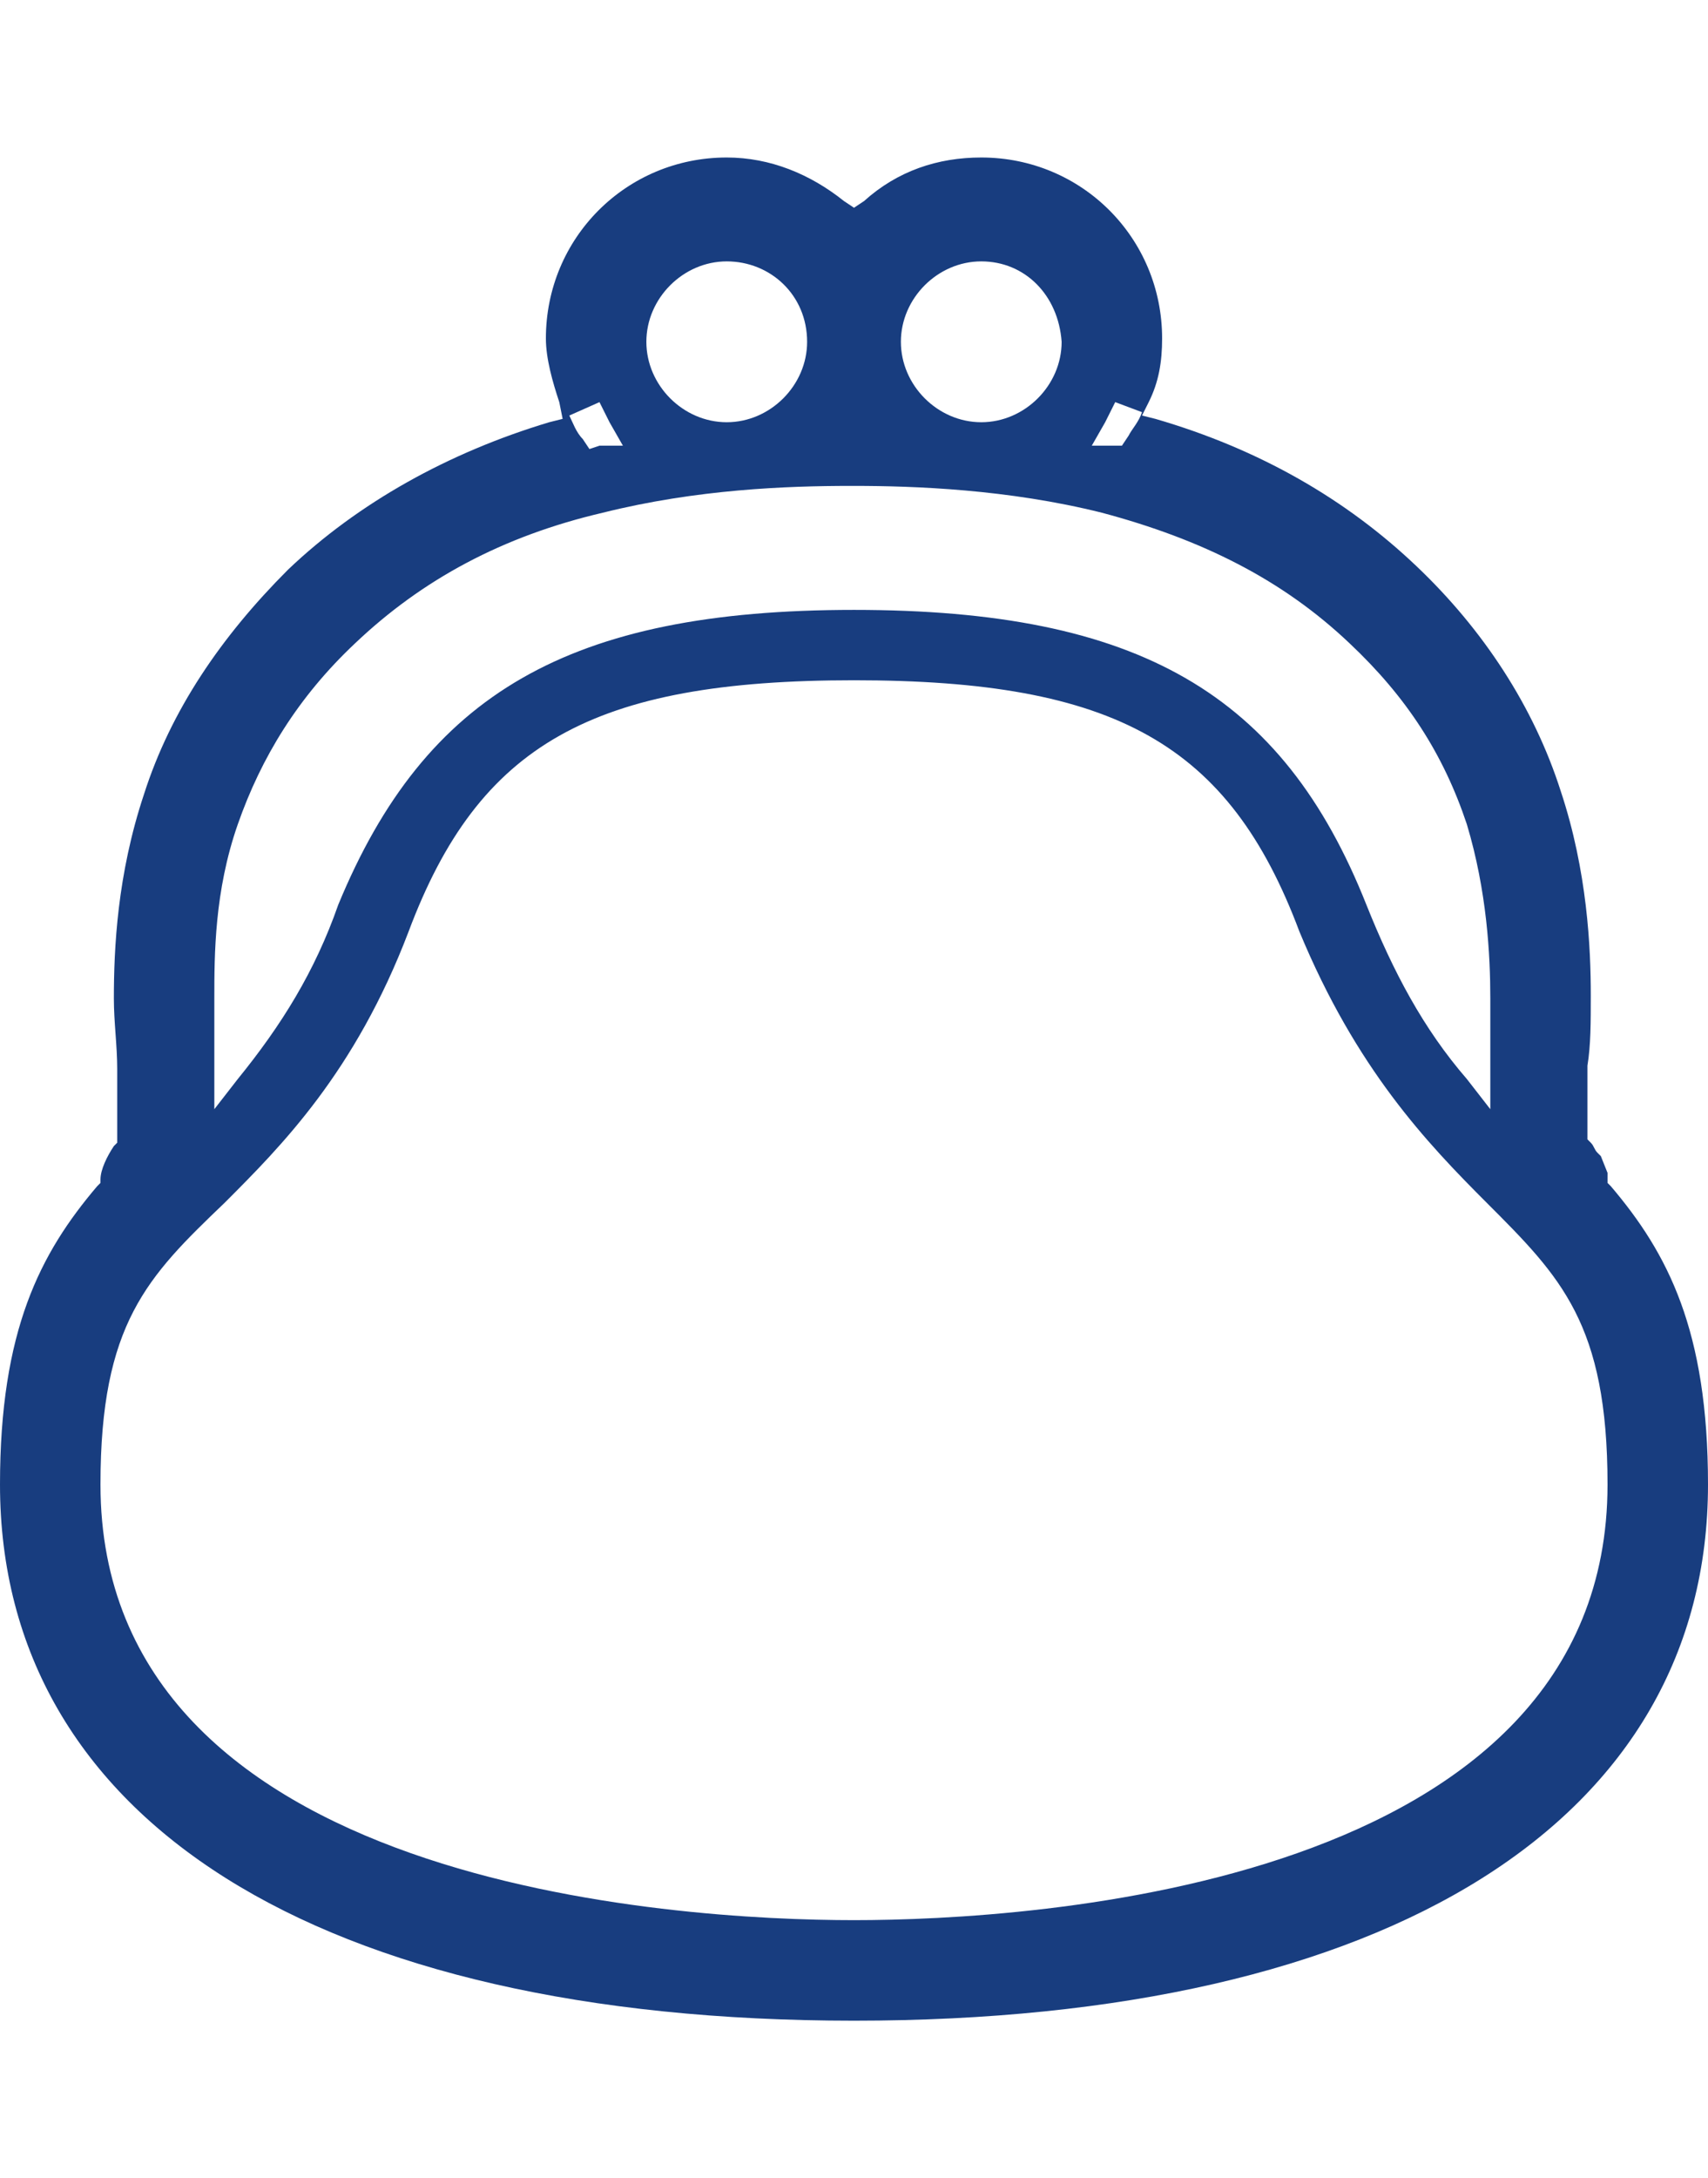 <?xml version="1.0" encoding="utf-8"?>
<!-- Generator: Adobe Illustrator 26.3.1, SVG Export Plug-In . SVG Version: 6.00 Build 0)  -->
<svg version="1.1" id="レイヤー_1" xmlns="http://www.w3.org/2000/svg" xmlns:xlink="http://www.w3.org/1999/xlink" x="0px"
	 y="0px" viewBox="0 0 51 65" style="enable-background:new 0 0 51 65;" xml:space="preserve">
<style type="text/css">
	.st0{fill:#183D7F;}
</style>
<path class="st0" d="M25.5,60.3c-16,0-25.5-6-25.5-16c0-4.6,1.2-6.9,2.9-8.9L3,35.3l0-0.1c0-0.3,0.2-0.7,0.4-1l0.1-0.1l0-0.1
	c0-0.2,0-0.4,0-0.8c0-0.4,0-0.8,0-1.3c0-0.7-0.1-1.4-0.1-2.1c0-1.5,0.1-3.7,0.9-6.1c0.8-2.5,2.3-4.7,4.3-6.7c2.1-2,4.8-3.5,7.8-4.4
	l0.4-0.1L16.7,12c-0.2-0.6-0.4-1.3-0.4-1.9c0-3,2.4-5.4,5.4-5.4c1.3,0,2.5,0.5,3.5,1.3l0.3,0.2l0.3-0.2c1-0.9,2.2-1.3,3.5-1.3
	c3,0,5.4,2.4,5.4,5.4c0,0.7-0.1,1.3-0.4,1.9l-0.2,0.4l0.4,0.1c3.1,0.9,5.7,2.4,7.8,4.4c2,1.9,3.5,4.2,4.3,6.7
	c0.8,2.4,0.9,4.7,0.9,6.1c0,0.8,0,1.5-0.1,2.1c0,0.6,0,1,0,1.3c0,0.3,0,0.6,0,0.8l0,0.1l0.1,0.1c0.1,0.1,0.1,0.2,0.2,0.3l0.1,0.1
	L48,35c0,0,0,0.3,0,0.3l0.1,0.1c1.7,2,2.9,4.3,2.9,8.9C51,54.3,41.5,60.3,25.5,60.3z M25.5,20.3c-7.8,0-11.2,1.9-13.3,7.5
	c-1.6,4.2-3.8,6.4-5.5,8.1C4.4,38.1,3,39.5,3,44.3c0,12,17.2,13,22.5,13S48,56.3,48,44.3c0-4.8-1.4-6.2-3.6-8.4
	c-1.8-1.8-3.9-4-5.6-8.1C36.7,22.2,33.3,20.3,25.5,20.3z M25.5,18.2c8.5,0,12.8,2.5,15.3,8.8c0.8,2,1.7,3.7,3,5.2l0.7,0.9l0-1.4
	c0-0.6,0-1.2,0-1.9c0-1.3-0.1-3.2-0.7-5.2c-0.7-2.1-1.8-3.8-3.5-5.4c-2-1.9-4.4-3.1-7.4-3.9c-2.8-0.7-5.6-0.8-7.4-0.8h-0.1
	c-1.9,0-4.6,0.1-7.4,0.8c-3,0.7-5.4,2-7.4,3.9c-1.7,1.6-2.8,3.4-3.5,5.4c-0.7,2-0.7,3.9-0.7,5.2c0,0.7,0,1.3,0,1.9l0,1.4l0.7-0.9
	c1.3-1.6,2.3-3.2,3-5.2C12.7,20.7,17,18.2,25.5,18.2z M17,12.4c0.1,0.2,0.2,0.5,0.4,0.7l0.2,0.3l0.3-0.1h0.7l-0.4-0.7
	c-0.1-0.2-0.2-0.4-0.3-0.6L17,12.4z M33.5,13.3l0.2-0.3c0.1-0.2,0.3-0.4,0.4-0.7L33.3,12c-0.1,0.2-0.2,0.4-0.3,0.6l-0.4,0.7h0.7
	L33.5,13.3z M29.3,7.8c-1.3,0-2.4,1.1-2.4,2.4c0,1.3,1.1,2.4,2.4,2.4c1.3,0,2.4-1.1,2.4-2.4C31.6,8.8,30.6,7.8,29.3,7.8L29.3,7.8z
	 M21.7,7.8c-1.3,0-2.4,1.1-2.4,2.4c0,1.3,1.1,2.4,2.4,2.4c1.3,0,2.4-1.1,2.4-2.4C24.1,8.8,23,7.8,21.7,7.8L21.7,7.8z"/>
</svg>

